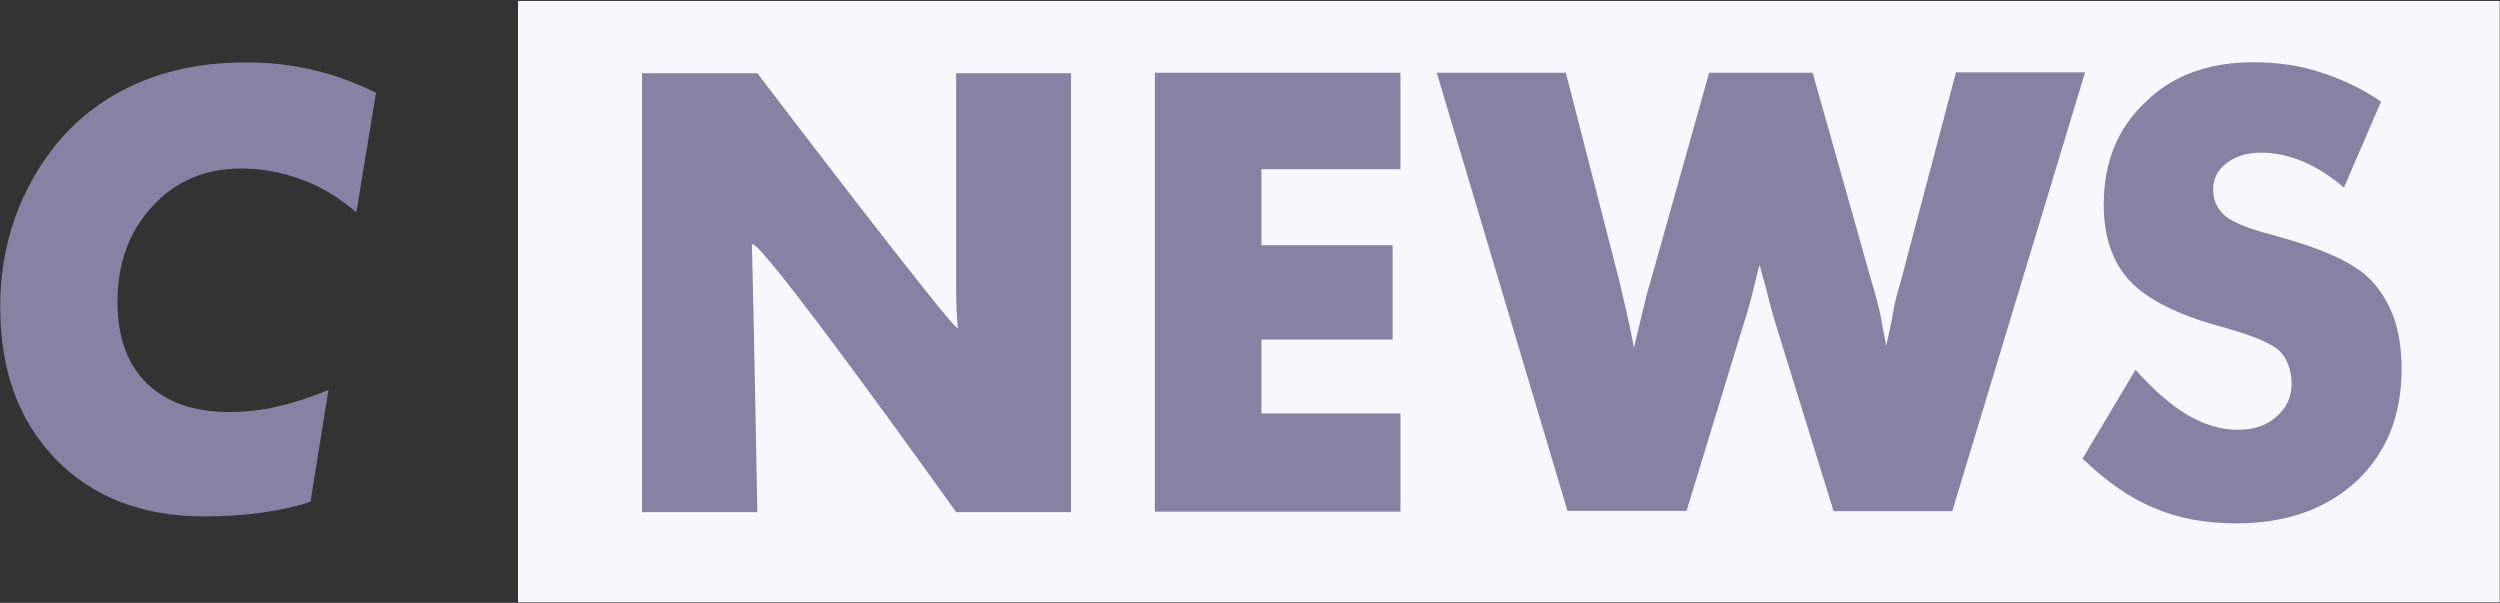 <svg width="2314" height="558" viewBox="0 0 2314 558" fill="none" xmlns="http://www.w3.org/2000/svg">
<rect x="0" y="0" width="2314" height="558" fill="#333333" stroke="none"/>
<path d="M2313.74 0.864H479.473V557.546H2313.74V0.864Z" fill="#F8F7FE"/>
<path d="M348.036 85.934L329.858 196.535C314.437 183.361 297.791 172.944 279.613 166.408C261.435 159.464 242.848 155.992 223.138 155.992C189.845 155.992 162.476 167.634 141.234 190.816C119.583 213.998 108.758 243.41 108.758 279.358C108.758 311.834 117.643 336.957 135.821 354.726C153.999 372.496 179.53 381.381 212.312 381.381C226.61 381.381 241.316 379.849 256.43 376.377C271.545 372.905 287.374 367.901 304.021 360.956L287.374 464.511C273.894 468.8 258.779 472.272 242.133 474.519C225.487 476.868 207.717 477.991 188.824 477.991C131.634 477.991 85.984 460.221 51.568 424.988C17.152 389.449 0.199 342.676 0.199 283.852C0.199 255.665 4.488 228.602 13.373 203.071C22.258 177.54 35.432 153.949 52.385 133.116C72.504 108.81 97.626 89.815 127.345 77.049C157.471 63.875 191.173 57.748 228.244 57.748C249.486 57.748 270.013 60.096 289.723 64.692C309.433 69.288 328.735 76.334 348.138 85.934H348.036Z" fill="#8782A3"/>
<path d="M594.258 474.008V67.756H700.978C700.978 67.756 886.948 312.038 886.539 303.562C885.416 290.388 885.007 278.439 885.007 268.431V67.756H991.319V474.008H885.007C885.007 474.008 695.566 208.484 695.974 226.968C697.914 301.928 700.978 474.008 700.978 474.008H594.258Z" fill="#8782A3"/>
<path d="M1068.93 473.6V67.347H1296.26V156.604H1167.59V226.968H1289.01V314.285H1167.59V382.709H1296.26V473.6H1068.93Z" fill="#8782A3"/>
<path d="M1677.8 67.347L1732.33 260.669C1734.68 268.431 1737.34 277.724 1739.69 287.732C1740.5 291.613 1741.63 296.617 1742.75 303.562C1744.28 310.506 1745.1 315.919 1745.81 320.208C1748.47 308.259 1751.23 296.209 1753.17 284.26C1754.29 278.439 1756.23 270.779 1759.4 260.261L1810.46 66.938H1929.94L1806.99 473.191H1697.2L1643.48 299.579C1639.6 286.813 1636.54 274.865 1633.78 263.631C1633.37 262.507 1632.97 260.159 1631.84 257.095C1630.72 253.623 1629.9 249.742 1628.78 245.146C1628.37 246.27 1626.84 251.682 1624.49 261.384C1621.02 276.09 1617.54 288.856 1614.07 299.272L1561.07 472.884H1450.88L1329.86 67.347H1449.35L1499.18 261.384C1500.71 267.92 1503.06 278.03 1506.13 291.511C1509.19 305.808 1511.54 316.225 1512.36 322.046C1515.01 310.404 1516.95 302.336 1518.18 297.74C1521.65 282.626 1524.71 270.269 1527.47 261.384L1582.01 67.347H1677.9H1677.8Z" fill="#8782A3"/>
<path d="M1976.62 342.165C1993.27 361.058 2009.51 375.049 2024.52 383.934C2040.35 393.227 2056.18 397.823 2071.29 397.823C2086.41 397.823 2097.54 393.942 2106.83 385.874C2116.12 377.807 2121.13 367.696 2121.13 355.748C2121.13 342.574 2117.25 332.157 2109.49 324.395C2101.01 317.042 2082.83 309.689 2054.24 301.928C2015.22 291.103 1987.75 277.214 1971.52 260.159C1955.28 242.798 1947.21 219.207 1947.21 189.08C1947.21 150.375 1959.98 118.716 1985.91 94.41C2011.04 69.696 2044.33 57.645 2085.28 57.645C2108.46 57.645 2129.4 60.709 2147.88 66.939C2167.59 73.168 2186.18 82.053 2203.95 94.002L2169.54 173.659C2157.59 163.242 2144.82 155.072 2131.24 149.353C2118.06 143.941 2105.3 141.286 2092.94 141.286C2080.58 141.286 2069.76 144.349 2060.87 150.987C2052.81 157.217 2048.52 165.285 2048.52 175.293C2048.52 185.301 2051.99 193.063 2059.34 199.599C2066.7 205.828 2080.99 211.547 2101.52 216.96C2102.34 216.96 2103.05 217.369 2103.46 217.369C2103.87 217.369 2104.99 217.777 2105.81 218.186C2150.23 230.134 2179.65 243.717 2193.94 258.729C2203.24 268.022 2210.59 279.971 2216 294.677C2220.6 308.158 2222.95 324.089 2222.95 341.45C2222.95 384.343 2209.06 419.167 2181.18 445.413C2152.99 471.353 2115.82 484.425 2069.86 484.425C2041.67 484.425 2016.14 479.829 1993.68 470.127C1971.21 460.834 1949.25 445.413 1927.6 424.478L1976.72 342.165H1976.62Z" fill="#8782A3"/>
</svg>
